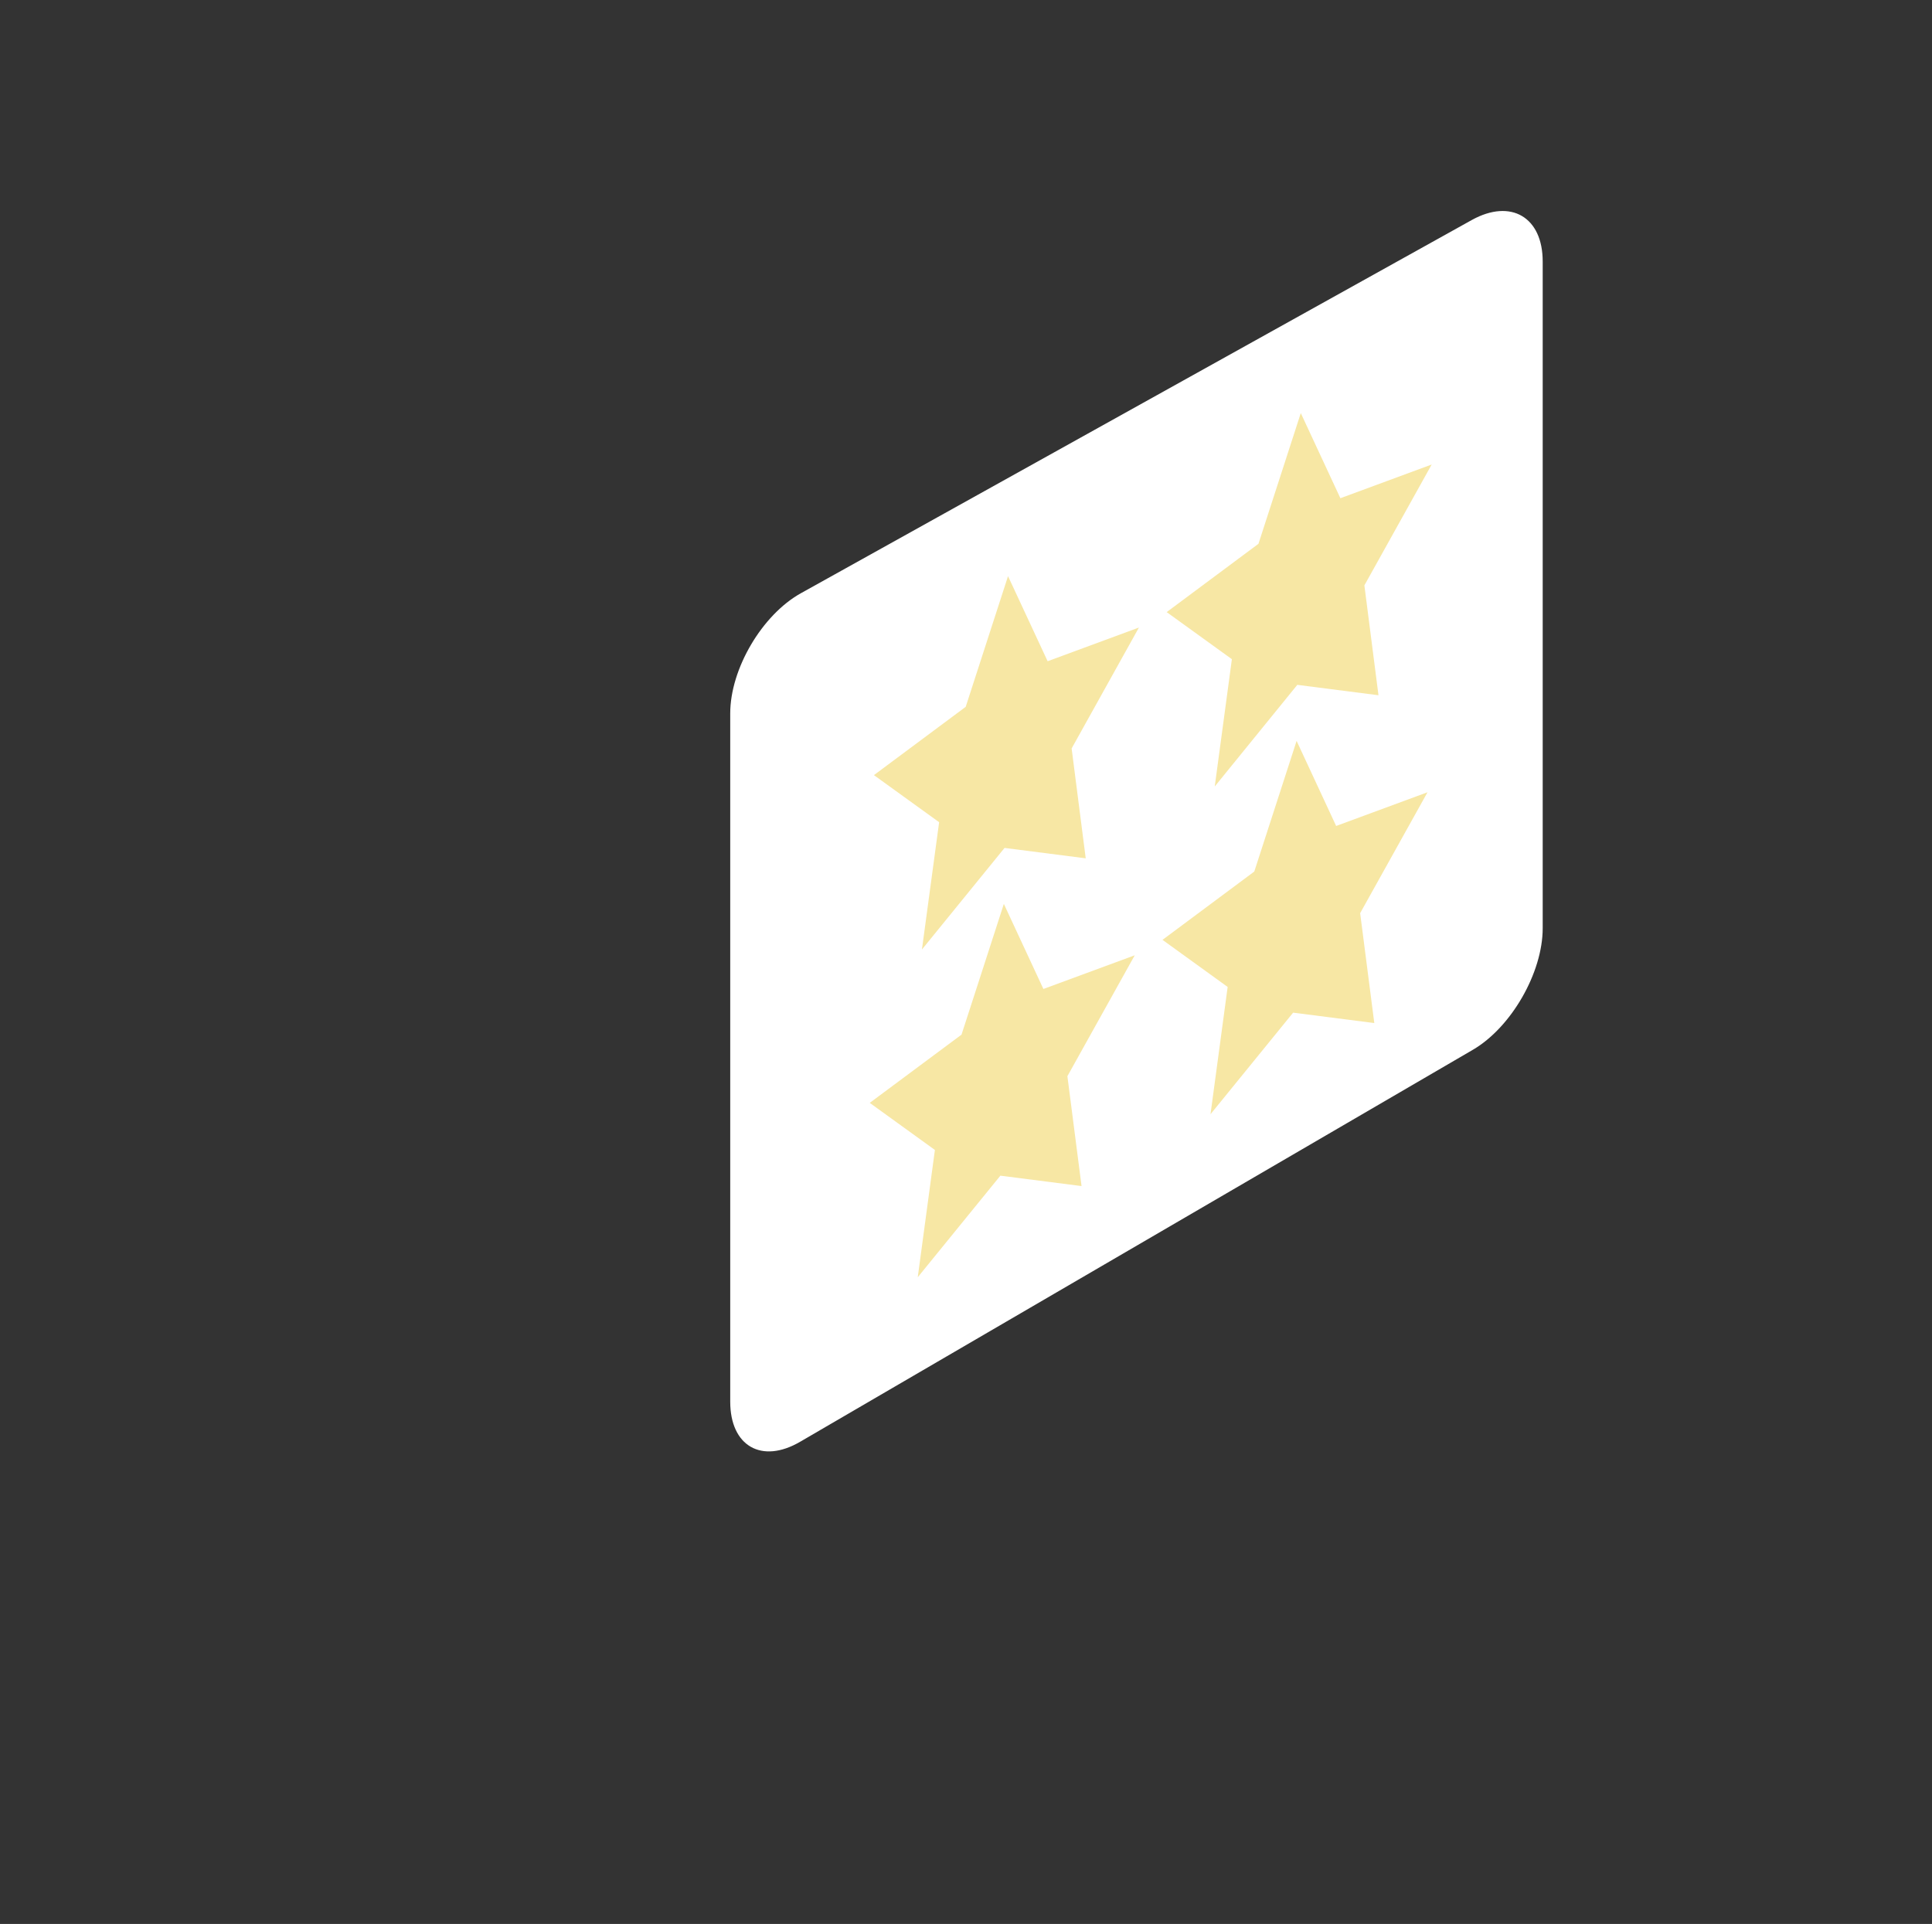 <svg xmlns="http://www.w3.org/2000/svg" viewBox="0 0 360.59 359.14"><rect x="0" y="0" width="360.59" height="359.14" fill="#333333" stroke="none"/><defs><style>.cls-1{fill:#fff;}.cls-2{fill:#f7e7a4;}</style></defs><g id="Layer_3" data-name="Layer 3"><rect class="cls-1" x="179.55" y="189.91" width="15.97" height="45.86" rx="5.48"/><path class="cls-1" d="M136.29,133.17c0-8.31,5.94-18.4,13.2-22.44L274.73,41.05c7.26-4,13.2-.54,13.2,7.76V173.27c0,8.3-5.87,18.52-13.05,22.7L149.34,269.13c-7.18,4.19-13.05.81-13.05-7.49Z"/><polygon class="cls-2" points="188.14 107.55 195.53 123.43 212.57 117.14 200.01 139.71 202.64 160.22 187.49 158.28 172.07 177.24 175.28 153.48 163.11 144.69 180.24 131.94 188.14 107.55"/><polygon class="cls-2" points="242.78 77.11 250.17 93 267.21 86.71 254.65 109.27 257.28 129.78 242.13 127.84 226.72 146.81 229.92 123.05 217.75 114.26 234.88 101.51 242.78 77.11"/><polygon class="cls-2" points="187.36 168.73 194.74 184.61 211.79 178.32 199.22 200.89 201.86 221.4 186.71 219.46 171.29 238.42 174.49 214.66 162.33 205.87 179.46 193.13 187.36 168.73"/><polygon class="cls-2" points="242 138.3 249.38 154.18 266.43 147.89 253.86 170.46 256.5 190.97 241.35 189.03 225.93 207.99 229.13 184.23 216.97 175.44 234.1 162.69 242 138.3"/></g></svg>